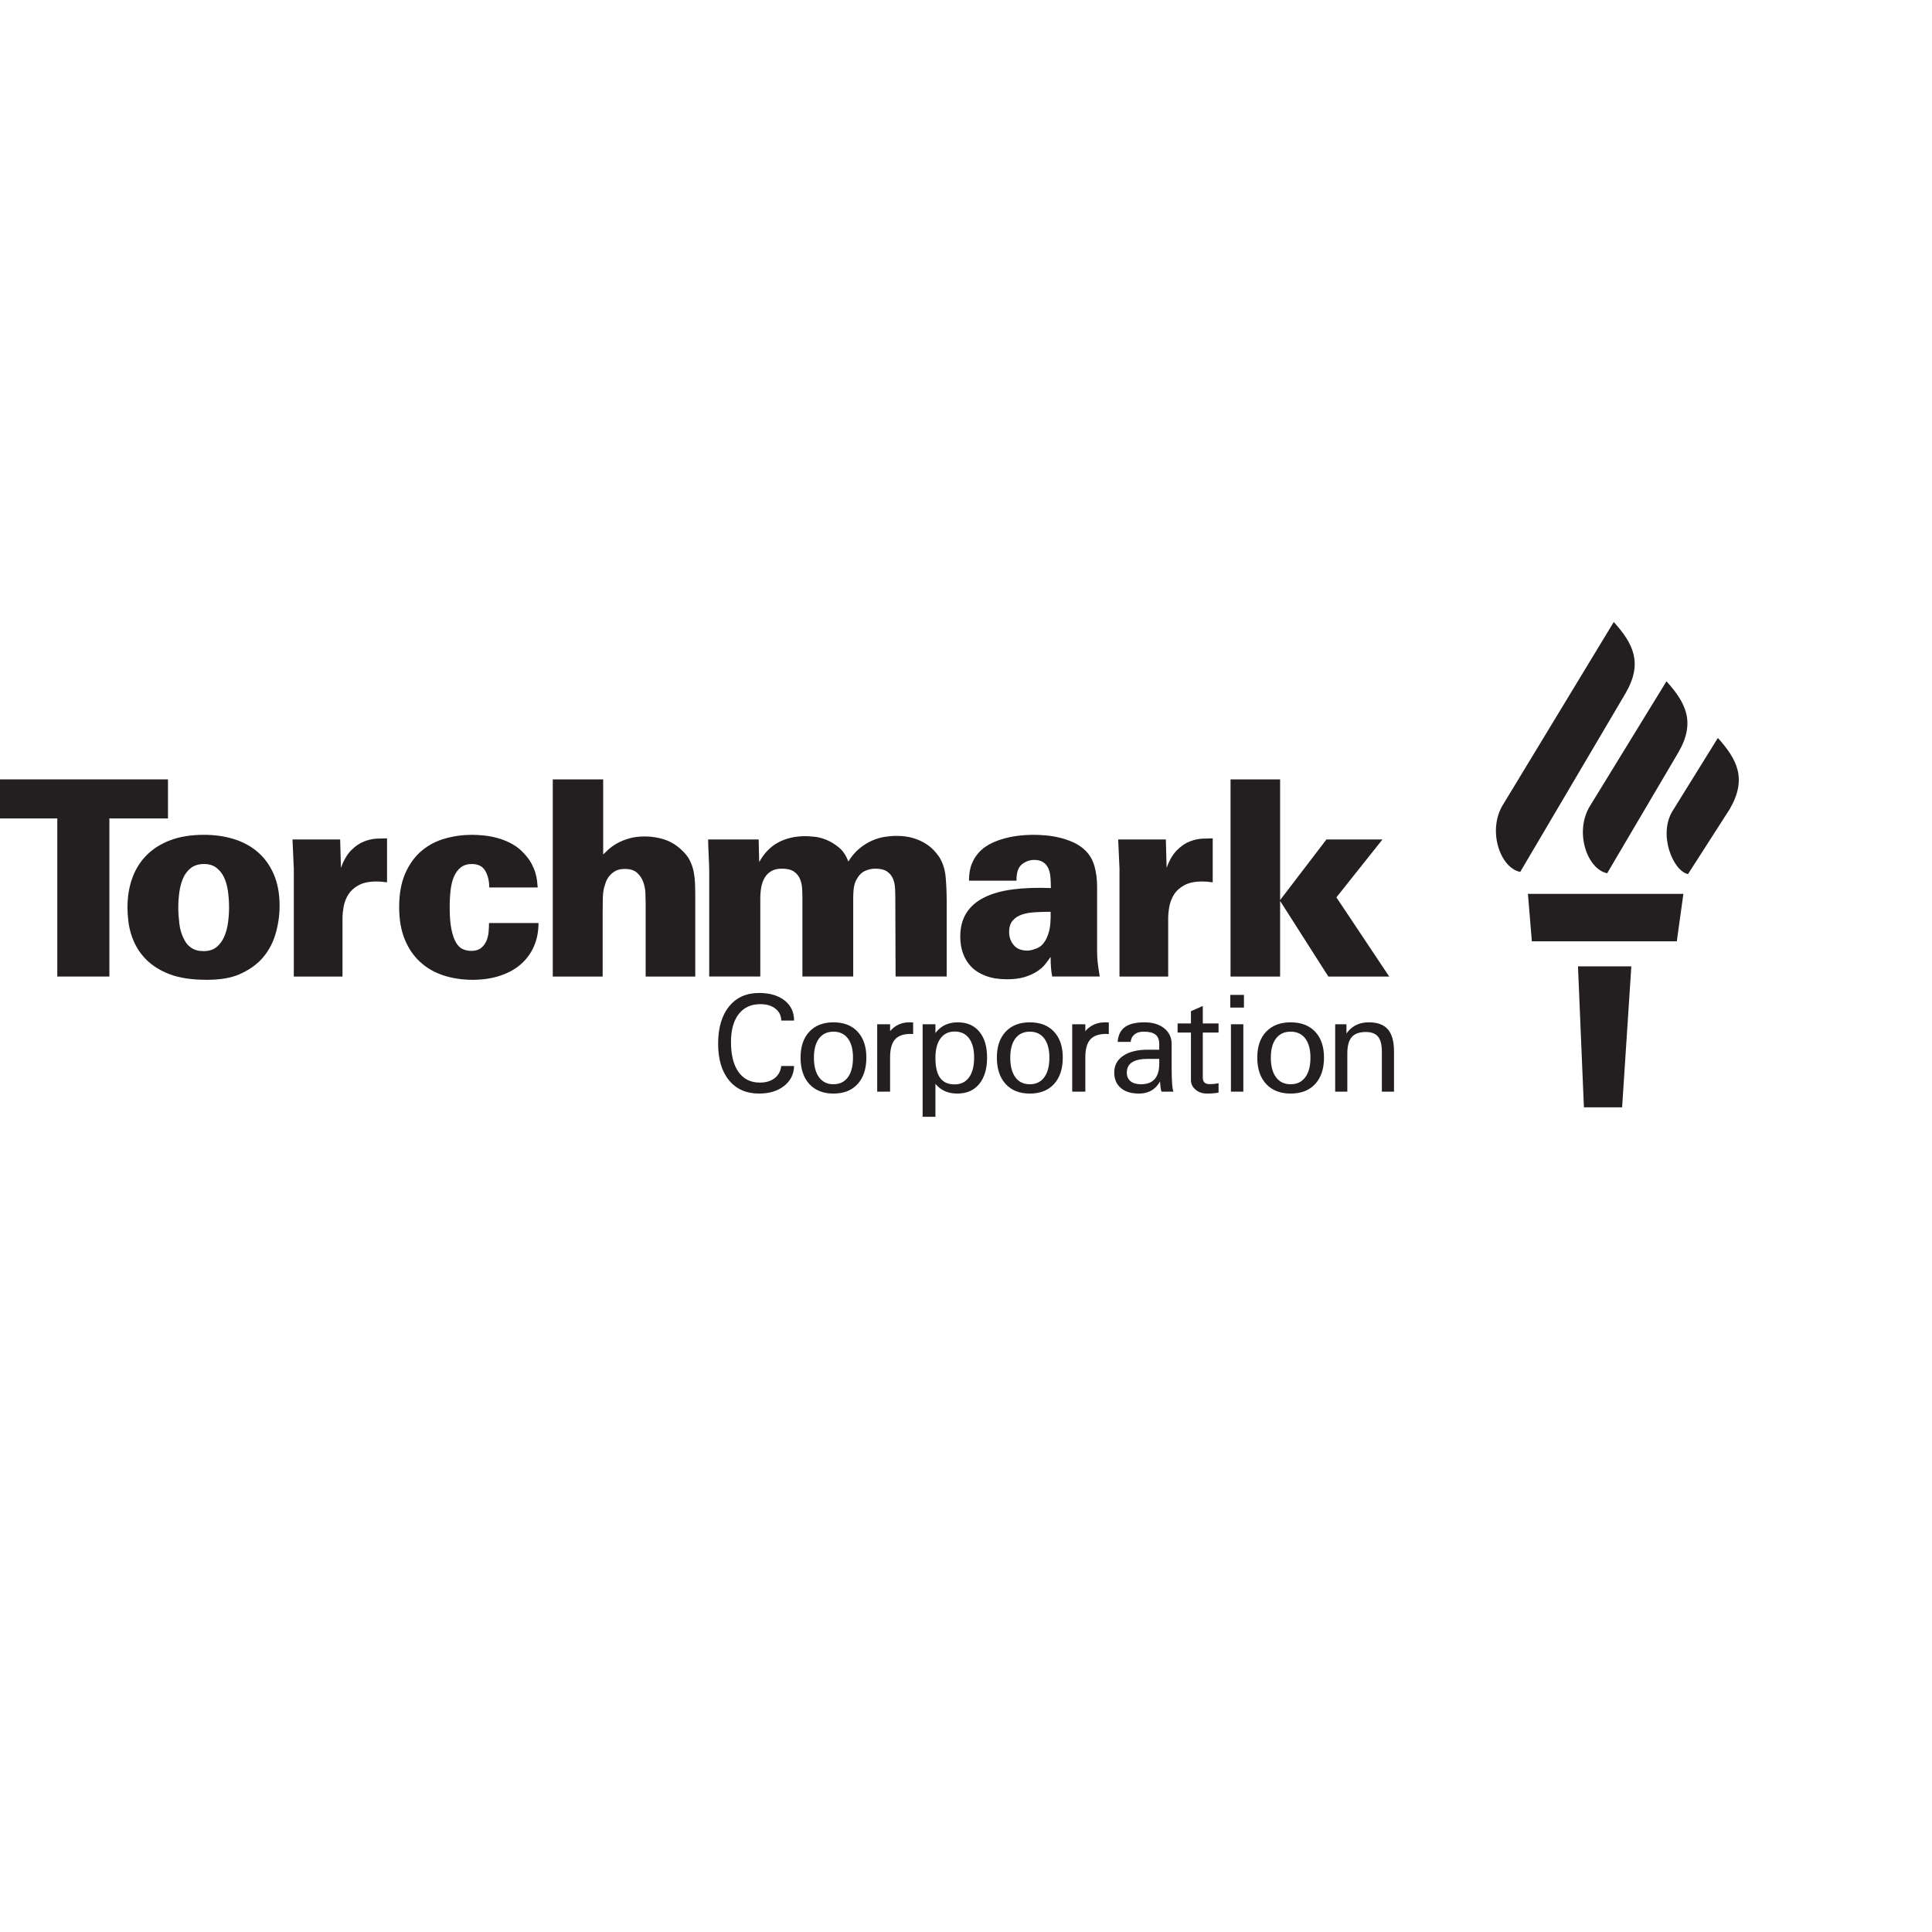 <?xml version="1.0" encoding="UTF-8" standalone="no"?>

<svg
   xmlns:svg="http://www.w3.org/2000/svg"
   xmlns="http://www.w3.org/2000/svg"
   preserveAspectRatio="xMinYMin meet"
   viewBox="0 0 250 250"
   version="1.1"
   width="225"
   height="225"
   id="svg2"
   xml:space="preserve"><defs
     id="defs6" /><g
     transform="matrix(1.25,0,0,-1.25,0,225)"
     id="g12"><g
       id="g14" /><g
       id="g16"><path
         d="m 5.931,95.276 -5.931,0 0,4.043 17.39,0 0,-4.043 -6.067,0 0,-16.367 -5.392,0 0,16.367 z"
         id="path18"
         style="fill:#231f20;fill-opacity:1;fill-rule:nonzero;stroke:none" /></g><g
       id="g20"><path
         d="m 13.684,89.073 c 0.323,0.913 0.812,1.704 1.469,2.374 0.655,0.668 1.478,1.191 2.466,1.569 0.988,0.377 2.157,0.565 3.506,0.565 1.095,0 2.119,-0.146 3.072,-0.437 0.953,-0.293 1.78,-0.742 2.481,-1.344 0.7,-0.604 1.254,-1.366 1.657,-2.29 0.405,-0.923 0.608,-2.016 0.608,-3.28 0,-1.036 -0.153,-2.049 -0.459,-3.038 -0.306,-0.989 -0.809,-1.851 -1.51,-2.587 -0.576,-0.584 -1.298,-1.07 -2.17,-1.456 -0.872,-0.386 -2.009,-0.579 -3.409,-0.579 -1.511,0 -2.765,0.184 -3.762,0.552 -0.997,0.366 -1.829,0.881 -2.493,1.54 -0.396,0.397 -0.72,0.815 -0.971,1.258 -0.253,0.443 -0.449,0.9 -0.594,1.371 -0.144,0.471 -0.242,0.941 -0.296,1.413 -0.054,0.472 -0.082,0.923 -0.082,1.357 0,1.092 0.162,2.096 0.487,3.012 m 4.88,-4.679 c 0.07,-0.623 0.25,-1.197 0.538,-1.723 0.144,-0.266 0.306,-0.474 0.485,-0.623 0.18,-0.153 0.359,-0.265 0.539,-0.34 0.181,-0.075 0.355,-0.123 0.526,-0.142 0.171,-0.018 0.31,-0.027 0.418,-0.027 0.557,0 1.006,0.141 1.349,0.423 0.34,0.282 0.606,0.641 0.794,1.074 0.189,0.434 0.319,0.919 0.392,1.457 0.072,0.536 0.107,1.051 0.107,1.539 0,0.624 -0.04,1.207 -0.122,1.754 -0.081,0.545 -0.219,1.022 -0.417,1.427 -0.198,0.406 -0.463,0.731 -0.796,0.976 -0.332,0.245 -0.75,0.368 -1.252,0.368 -0.559,0 -1.011,-0.138 -1.362,-0.411 -0.351,-0.274 -0.62,-0.627 -0.809,-1.06 -0.188,-0.434 -0.32,-0.92 -0.39,-1.455 -0.073,-0.538 -0.109,-1.071 -0.109,-1.599 0,-0.471 0.036,-1.015 0.109,-1.638"
         id="path22"
         style="fill:#231f20;fill-opacity:1;fill-rule:nonzero;stroke:none" /></g><g
       id="g24"><path
         d="m 30.414,90.075 -0.135,3.026 4.934,0 0.081,-2.941 c 0.288,0.792 0.643,1.4 1.065,1.823 0.422,0.424 0.863,0.726 1.32,0.905 0.459,0.179 0.899,0.278 1.322,0.297 0.422,0.019 0.777,0.028 1.065,0.028 l 0,-4.55 c -0.306,0.037 -0.517,0.06 -0.634,0.069 -0.117,0.009 -0.265,0.016 -0.445,0.016 -0.772,0 -1.392,-0.128 -1.86,-0.384 -0.468,-0.254 -0.822,-0.574 -1.064,-0.96 -0.244,-0.386 -0.405,-0.802 -0.486,-1.244 -0.081,-0.444 -0.121,-0.853 -0.121,-1.23 l 0,-6.021 -5.042,0 0,11.166 z"
         id="path26"
         style="fill:#231f20;fill-opacity:1;fill-rule:nonzero;stroke:none" /></g><g
       id="g28"><path
         d="m 50.648,88.125 c 0,0.66 -0.135,1.229 -0.404,1.71 -0.269,0.481 -0.737,0.722 -1.401,0.722 -0.468,0 -0.849,-0.119 -1.147,-0.355 -0.296,-0.235 -0.529,-0.55 -0.7,-0.945 -0.171,-0.397 -0.288,-0.868 -0.351,-1.415 -0.063,-0.546 -0.094,-1.13 -0.094,-1.752 0,-0.925 0.058,-1.678 0.175,-2.261 0.117,-0.585 0.275,-1.047 0.472,-1.386 0.197,-0.34 0.431,-0.571 0.701,-0.692 0.27,-0.124 0.566,-0.185 0.89,-0.185 0.431,0 0.768,0.1 1.011,0.298 0.242,0.197 0.426,0.442 0.553,0.736 0.125,0.291 0.202,0.606 0.229,0.944 0.026,0.342 0.04,0.641 0.04,0.906 l 5.123,0 c 0,-0.906 -0.162,-1.72 -0.486,-2.445 -0.324,-0.727 -0.782,-1.343 -1.375,-1.852 -0.594,-0.509 -1.312,-0.9 -2.157,-1.173 -0.845,-0.273 -1.779,-0.41 -2.804,-0.41 -1.078,0 -2.08,0.152 -3.006,0.452 -0.926,0.301 -1.73,0.764 -2.413,1.386 -0.683,0.621 -1.217,1.403 -1.604,2.346 -0.386,0.942 -0.579,2.055 -0.579,3.336 0,1.393 0.216,2.573 0.647,3.533 0.431,0.961 0.998,1.733 1.699,2.318 0.7,0.584 1.504,1.004 2.412,1.258 0.908,0.255 1.838,0.381 2.791,0.381 0.359,0 0.772,-0.023 1.239,-0.07 0.468,-0.047 0.953,-0.141 1.456,-0.283 0.503,-0.141 0.993,-0.343 1.47,-0.606 0.475,-0.266 0.912,-0.623 1.308,-1.075 0.286,-0.321 0.515,-0.642 0.687,-0.962 0.17,-0.32 0.301,-0.631 0.391,-0.932 0.09,-0.301 0.147,-0.579 0.175,-0.836 0.027,-0.254 0.049,-0.485 0.068,-0.691 l -5.016,0 z"
         id="path30"
         style="fill:#231f20;fill-opacity:1;fill-rule:nonzero;stroke:none" /></g><g
       id="g32"><path
         d="m 57.223,99.319 5.218,0 0,-7.773 c 0.129,0.132 0.312,0.306 0.55,0.523 0.237,0.215 0.531,0.424 0.879,0.621 0.348,0.198 0.759,0.368 1.236,0.509 0.476,0.143 1.025,0.212 1.648,0.212 0.678,0 1.346,-0.103 2.006,-0.31 0.658,-0.209 1.272,-0.585 1.84,-1.13 0.347,-0.322 0.612,-0.661 0.796,-1.019 0.183,-0.358 0.316,-0.735 0.399,-1.131 0.081,-0.396 0.131,-0.815 0.151,-1.258 0.018,-0.443 0.027,-0.91 0.027,-1.399 l 0,-8.255 -5.136,0 0,7.632 c 0,0.303 -0.01,0.65 -0.027,1.047 -0.019,0.395 -0.098,0.776 -0.235,1.144 -0.137,0.368 -0.352,0.679 -0.645,0.935 -0.293,0.253 -0.705,0.381 -1.237,0.381 -0.421,0 -0.759,-0.077 -1.016,-0.227 C 63.421,89.671 63.211,89.486 63.046,89.27 62.881,89.052 62.762,88.832 62.689,88.606 62.615,88.38 62.561,88.2 62.523,88.068 62.451,87.747 62.41,87.361 62.401,86.91 62.391,86.457 62.387,85.93 62.387,85.326 l 0,-6.417 -5.164,0 0,20.41 z"
         id="path34"
         style="fill:#231f20;fill-opacity:1;fill-rule:nonzero;stroke:none" /></g><g
       id="g36"><path
         d="m 73.417,89.878 c 0,0.075 -0.005,0.268 -0.014,0.578 -0.009,0.313 -0.023,0.646 -0.042,1.005 -0.019,0.357 -0.033,0.692 -0.042,1.004 -0.009,0.31 -0.014,0.522 -0.014,0.636 l 5.231,0 0.056,-2.346 c 0.507,0.923 1.162,1.6 1.969,2.034 0.806,0.434 1.744,0.651 2.814,0.651 0.206,0 0.509,-0.02 0.913,-0.057 0.403,-0.037 0.824,-0.146 1.266,-0.325 0.44,-0.179 0.871,-0.443 1.293,-0.792 0.422,-0.349 0.746,-0.833 0.97,-1.456 0.338,0.546 0.718,0.995 1.14,1.343 0.421,0.349 0.858,0.622 1.308,0.82 0.449,0.198 0.889,0.33 1.323,0.396 0.43,0.066 0.833,0.099 1.209,0.099 0.653,0 1.231,-0.075 1.728,-0.226 0.497,-0.151 0.923,-0.34 1.28,-0.565 0.356,-0.227 0.651,-0.467 0.885,-0.722 0.236,-0.254 0.417,-0.485 0.549,-0.692 0.376,-0.604 0.595,-1.31 0.661,-2.12 0.067,-0.812 0.1,-1.631 0.1,-2.46 l 0,-7.774 -5.29,0 -0.028,8.028 c 0,0.359 -0.009,0.725 -0.027,1.103 -0.019,0.378 -0.094,0.717 -0.223,1.018 -0.133,0.3 -0.34,0.545 -0.622,0.734 -0.282,0.189 -0.685,0.283 -1.208,0.283 -0.356,0 -0.713,-0.079 -1.069,-0.24 -0.356,-0.16 -0.657,-0.477 -0.9,-0.947 -0.094,-0.17 -0.17,-0.397 -0.225,-0.678 -0.055,-0.283 -0.084,-0.727 -0.084,-1.329 l 0,-7.972 -5.259,0 0,8.085 c 0,0.32 -0.011,0.659 -0.028,1.019 -0.019,0.357 -0.096,0.691 -0.226,1.003 -0.131,0.31 -0.342,0.565 -0.632,0.762 -0.292,0.199 -0.699,0.297 -1.224,0.297 -0.45,0 -0.821,-0.084 -1.111,-0.254 -0.291,-0.169 -0.52,-0.4 -0.689,-0.692 -0.168,-0.292 -0.286,-0.622 -0.353,-0.989 -0.065,-0.368 -0.096,-0.75 -0.096,-1.146 l 0,-8.085 -5.289,0 0,10.969 z"
         id="path38"
         style="fill:#231f20;fill-opacity:1;fill-rule:nonzero;stroke:none" /></g><g
       id="g40"><path
         d="m 108.924,78.909 c -0.055,0.263 -0.097,0.556 -0.122,0.877 -0.028,0.319 -0.043,0.708 -0.043,1.158 -0.163,-0.245 -0.354,-0.504 -0.573,-0.776 -0.219,-0.274 -0.506,-0.524 -0.863,-0.751 -0.353,-0.225 -0.778,-0.414 -1.272,-0.565 -0.491,-0.149 -1.091,-0.226 -1.805,-0.226 -0.837,0 -1.561,0.114 -2.173,0.341 -0.611,0.225 -1.112,0.535 -1.504,0.932 -0.392,0.395 -0.683,0.862 -0.875,1.399 -0.193,0.536 -0.288,1.116 -0.288,1.738 0,0.962 0.211,1.776 0.63,2.444 0.42,0.671 1.033,1.207 1.846,1.613 0.811,0.405 1.795,0.683 2.954,0.834 1.157,0.15 2.474,0.198 3.951,0.141 0,0.374 -0.013,0.738 -0.043,1.093 -0.026,0.354 -0.097,0.667 -0.216,0.938 -0.118,0.269 -0.297,0.484 -0.535,0.643 -0.236,0.158 -0.547,0.238 -0.928,0.238 -0.474,0 -0.904,-0.155 -1.285,-0.465 -0.383,-0.313 -0.566,-0.873 -0.549,-1.683 l -4.922,0 c 0,0.17 0.009,0.366 0.029,0.593 0.018,0.227 0.058,0.467 0.122,0.721 0.063,0.254 0.168,0.523 0.314,0.807 0.147,0.281 0.347,0.564 0.602,0.847 0.529,0.565 1.295,1.004 2.297,1.315 1.003,0.311 2.134,0.465 3.392,0.465 0.31,0 0.692,-0.019 1.147,-0.056 0.457,-0.038 0.931,-0.113 1.422,-0.225 0.493,-0.114 0.981,-0.278 1.464,-0.494 0.483,-0.216 0.907,-0.503 1.271,-0.861 0.438,-0.432 0.748,-0.968 0.93,-1.608 0.182,-0.641 0.273,-1.345 0.273,-2.116 l 0,-6.601 c 0,-0.265 0.004,-0.486 0.015,-0.665 0.01,-0.178 0.022,-0.361 0.041,-0.549 0.017,-0.188 0.044,-0.395 0.081,-0.621 0.037,-0.226 0.083,-0.517 0.138,-0.875 l -4.923,0 z m -1.764,6.657 c -0.52,-0.028 -0.976,-0.108 -1.366,-0.24 -0.394,-0.132 -0.712,-0.339 -0.958,-0.622 -0.247,-0.282 -0.371,-0.678 -0.371,-1.186 0,-0.529 0.161,-0.98 0.48,-1.358 0.318,-0.377 0.788,-0.566 1.408,-0.566 0.273,0 0.617,0.086 1.027,0.256 0.407,0.169 0.742,0.536 0.996,1.102 0.201,0.452 0.318,0.934 0.355,1.442 0.038,0.508 0.048,0.913 0.028,1.216 -0.547,0 -1.079,-0.014 -1.599,-0.044"
         id="path42"
         style="fill:#231f20;fill-opacity:1;fill-rule:nonzero;stroke:none" /></g><g
       id="g44"><path
         d="m 115.889,90.075 -0.135,3.026 4.934,0 0.08,-2.941 c 0.287,0.792 0.643,1.4 1.065,1.823 0.421,0.424 0.862,0.726 1.32,0.905 0.458,0.179 0.899,0.278 1.322,0.297 0.422,0.019 0.778,0.028 1.064,0.028 l 0,-4.55 c -0.305,0.037 -0.516,0.06 -0.634,0.069 -0.116,0.009 -0.265,0.016 -0.444,0.016 -0.772,0 -1.393,-0.128 -1.859,-0.384 -0.468,-0.254 -0.824,-0.574 -1.066,-0.96 -0.242,-0.386 -0.404,-0.802 -0.485,-1.244 -0.08,-0.444 -0.121,-0.853 -0.121,-1.23 l 0,-6.021 -5.041,0 0,11.166 z"
         id="path46"
         style="fill:#231f20;fill-opacity:1;fill-rule:nonzero;stroke:none" /></g><g
       id="g48"><path
         d="m 127.385,99.319 5.132,0 0,-12.495 4.796,6.277 5.8,0 -4.768,-5.995 5.465,-8.197 -6.301,0 -4.992,7.83 0,-7.83 -5.132,0 0,20.41 z"
         id="path50"
         style="fill:#231f20;fill-opacity:1;fill-rule:nonzero;stroke:none" /></g><g
       id="g52"><path
         d="M 82.203,69.647 C 82.18,68.796 81.835,68.106 81.168,67.582 80.5,67.057 79.637,66.794 78.581,66.794 c -1.322,0 -2.359,0.457 -3.111,1.372 -0.753,0.916 -1.13,2.18 -1.13,3.789 0,1.636 0.377,2.922 1.13,3.854 0.752,0.932 1.789,1.398 3.111,1.398 1.106,0 1.986,-0.258 2.64,-0.773 0.655,-0.516 0.982,-1.21 0.982,-2.081 l -1.331,0 c 0,0.506 -0.198,0.916 -0.595,1.228 -0.396,0.313 -0.917,0.469 -1.562,0.469 -0.968,0 -1.716,-0.345 -2.247,-1.031 -0.532,-0.687 -0.797,-1.655 -0.797,-2.906 0,-1.33 0.261,-2.36 0.783,-3.09 0.522,-0.729 1.256,-1.093 2.201,-1.093 0.627,0 1.138,0.15 1.531,0.455 0.395,0.304 0.623,0.725 0.686,1.262 l 1.331,0 z"
         id="path54"
         style="fill:#231f20;fill-opacity:1;fill-rule:nonzero;stroke:none" /></g><g
       id="g56"><path
         d="m 83.78,67.782 c -0.604,0.661 -0.906,1.574 -0.906,2.738 0,1.14 0.302,2.033 0.906,2.679 0.605,0.646 1.438,0.97 2.499,0.97 1.067,0 1.9,-0.324 2.502,-0.97 0.602,-0.646 0.904,-1.539 0.904,-2.679 0,-1.164 -0.302,-2.077 -0.904,-2.738 -0.602,-0.659 -1.435,-0.988 -2.502,-0.988 -1.061,0 -1.894,0.329 -2.499,0.988 m 3.991,0.696 c 0.354,0.481 0.53,1.16 0.53,2.036 0,0.855 -0.176,1.518 -0.53,1.987 -0.354,0.468 -0.852,0.702 -1.492,0.702 -0.64,0 -1.137,-0.234 -1.491,-0.702 -0.354,-0.469 -0.531,-1.132 -0.531,-1.987 0,-0.876 0.177,-1.555 0.531,-2.036 0.354,-0.48 0.851,-0.719 1.491,-0.719 0.64,0 1.138,0.239 1.492,0.719"
         id="path58"
         style="fill:#231f20;fill-opacity:1;fill-rule:nonzero;stroke:none" /></g><g
       id="g60"><path
         d="m 90.808,73.97 0.664,0 0.67,0 0,-0.71 c 0.521,0.61 1.195,0.913 2.027,0.909 l 0.359,-0.014 0,-1.2 -0.271,0.014 c -0.742,0 -1.279,-0.194 -1.614,-0.579 -0.333,-0.386 -0.501,-1.001 -0.501,-1.849 l 0,-3.548 -0.663,0 -0.671,0 0,6.977 z"
         id="path62"
         style="fill:#231f20;fill-opacity:1;fill-rule:nonzero;stroke:none" /></g><g
       id="g64"><path
         d="m 95.51,73.97 0.659,0 0.666,0 0,-0.909 0.103,0.128 c 0.538,0.654 1.277,0.98 2.219,0.98 0.946,0 1.689,-0.324 2.224,-0.97 0.534,-0.646 0.801,-1.539 0.801,-2.679 0,-1.164 -0.273,-2.077 -0.816,-2.738 -0.545,-0.659 -1.301,-0.988 -2.268,-0.988 -0.951,0 -1.701,0.329 -2.248,0.986 l -0.015,0.014 0,-3.406 -0.658,0 -0.667,0 0,9.582 z m 3.316,-6.225 c 0.641,0 1.136,0.241 1.488,0.724 0.351,0.482 0.527,1.165 0.527,2.045 0,0.861 -0.174,1.526 -0.523,1.997 -0.349,0.47 -0.844,0.706 -1.483,0.706 -0.636,0 -1.126,-0.239 -1.475,-0.714 -0.349,-0.475 -0.525,-1.148 -0.525,-2.018 0,-0.932 0.164,-1.623 0.488,-2.07 0.326,-0.448 0.825,-0.67 1.503,-0.67"
         id="path66"
         style="fill:#231f20;fill-opacity:1;fill-rule:nonzero;stroke:none" /></g><g
       id="g68"><path
         d="m 104.106,67.782 c -0.607,0.661 -0.911,1.574 -0.911,2.738 0,1.14 0.304,2.033 0.911,2.679 0.604,0.646 1.438,0.97 2.5,0.97 1.069,0 1.904,-0.324 2.507,-0.97 0.604,-0.646 0.906,-1.539 0.906,-2.679 0,-1.164 -0.302,-2.077 -0.906,-2.738 -0.603,-0.659 -1.438,-0.988 -2.507,-0.988 -1.062,0 -1.896,0.329 -2.5,0.988 m 3.994,0.696 c 0.355,0.481 0.532,1.16 0.532,2.036 0,0.855 -0.177,1.518 -0.532,1.987 -0.354,0.468 -0.852,0.702 -1.494,0.702 -0.64,0 -1.138,-0.234 -1.493,-0.702 -0.354,-0.469 -0.531,-1.132 -0.531,-1.987 0,-0.876 0.177,-1.555 0.531,-2.036 0.355,-0.48 0.853,-0.719 1.493,-0.719 0.642,0 1.14,0.239 1.494,0.719"
         id="path70"
         style="fill:#231f20;fill-opacity:1;fill-rule:nonzero;stroke:none" /></g><g
       id="g72"><path
         d="m 110.995,73.97 0.674,0 0.684,0 0,-0.71 c 0.531,0.61 1.219,0.913 2.063,0.909 l 0.367,-0.014 0,-1.2 -0.276,0.014 c -0.756,0 -1.304,-0.194 -1.644,-0.579 -0.341,-0.386 -0.51,-1.001 -0.51,-1.849 l 0,-3.548 -0.674,0 -0.684,0 0,6.977 z"
         id="path74"
         style="fill:#231f20;fill-opacity:1;fill-rule:nonzero;stroke:none" /></g><g
       id="g76"><path
         d="m 117.901,66.794 c -0.799,0 -1.424,0.191 -1.876,0.577 -0.452,0.386 -0.679,0.921 -0.679,1.602 0,0.739 0.309,1.316 0.929,1.735 0.621,0.419 1.474,0.628 2.565,0.628 l 1.163,0 -0.001,0.59 c 0,0.445 -0.128,0.769 -0.384,0.972 -0.255,0.204 -0.667,0.305 -1.234,0.305 -0.388,0 -0.7,-0.095 -0.937,-0.281 -0.237,-0.188 -0.369,-0.445 -0.398,-0.776 l -1.349,0 c 0.052,0.701 0.304,1.21 0.753,1.536 0.449,0.324 1.129,0.487 2.037,0.487 0.837,0 1.515,-0.205 2.028,-0.617 0.513,-0.412 0.769,-0.954 0.769,-1.626 l 0,-2.428 c 0,-0.663 0.016,-1.216 0.049,-1.661 0.033,-0.444 0.081,-0.726 0.143,-0.844 l -1.221,0 c -0.052,0.061 -0.093,0.217 -0.12,0.468 -0.025,0.166 -0.041,0.364 -0.051,0.597 -0.085,-0.152 -0.182,-0.297 -0.291,-0.434 -0.459,-0.554 -1.091,-0.83 -1.895,-0.83 m 2.104,3.592 -1.178,0 c -0.729,0 -1.276,-0.118 -1.638,-0.355 -0.362,-0.237 -0.542,-0.593 -0.542,-1.066 0,-0.382 0.127,-0.681 0.383,-0.892 0.256,-0.21 0.618,-0.314 1.086,-0.314 0.63,0 1.101,0.177 1.413,0.533 0.312,0.355 0.471,0.877 0.476,1.568 l 0,0.526 z"
         id="path78"
         style="fill:#231f20;fill-opacity:1;fill-rule:nonzero;stroke:none" /></g><g
       id="g80"><path
         d="m 126.145,66.894 c -0.348,-0.068 -0.749,-0.1 -1.205,-0.1 -0.462,0 -0.852,0.133 -1.171,0.401 -0.322,0.269 -0.483,0.597 -0.483,0.985 l 0,4.932 -1.381,0 0,0.94 1.381,0 0,1.271 1.227,0.538 0,-1.809 1.632,0 0,-0.94 -1.632,0 0,-4.632 c 0,-0.248 0.057,-0.43 0.176,-0.544 0.117,-0.111 0.304,-0.167 0.561,-0.167 0.325,0.005 0.623,0.037 0.895,0.094 l 0,-0.969 z"
         id="path82"
         style="fill:#231f20;fill-opacity:1;fill-rule:nonzero;stroke:none" /></g><g
       id="g84"><path
         d="m 127.36,77.008 1.413,0 0,-1.313 -1.413,0 0,1.313 z m 0.065,-3.038 0.639,0 0.645,0 0,-6.977 -0.639,0 -0.645,0 0,6.977 z"
         id="path86"
         style="fill:#231f20;fill-opacity:1;fill-rule:nonzero;stroke:none" /></g><g
       id="g88"><path
         d="m 131.073,67.782 c -0.613,0.661 -0.921,1.574 -0.921,2.738 0,1.14 0.308,2.033 0.921,2.679 0.615,0.646 1.458,0.97 2.534,0.97 1.079,0 1.926,-0.324 2.537,-0.97 0.61,-0.646 0.916,-1.539 0.916,-2.679 0,-1.164 -0.306,-2.077 -0.916,-2.738 -0.611,-0.659 -1.458,-0.988 -2.537,-0.988 -1.076,0 -1.919,0.329 -2.534,0.988 m 4.045,0.696 c 0.36,0.481 0.538,1.16 0.538,2.036 0,0.855 -0.178,1.518 -0.538,1.987 -0.359,0.468 -0.861,0.702 -1.511,0.702 -0.651,0 -1.154,-0.234 -1.512,-0.702 -0.36,-0.469 -0.539,-1.132 -0.539,-1.987 0,-0.876 0.179,-1.555 0.539,-2.036 0.358,-0.48 0.861,-0.719 1.512,-0.719 0.65,0 1.152,0.239 1.511,0.719"
         id="path90"
         style="fill:#231f20;fill-opacity:1;fill-rule:nonzero;stroke:none" /></g><g
       id="g92"><path
         d="m 138.218,73.97 0.584,0 0.582,0 0,-0.965 c 0.065,0.099 0.138,0.191 0.216,0.276 0.517,0.591 1.216,0.888 2.096,0.888 0.898,0 1.558,-0.244 1.979,-0.732 0.421,-0.486 0.632,-1.248 0.632,-2.285 l 0,-4.159 -0.624,0 -0.633,0 0,4.138 c 0,0.715 -0.132,1.232 -0.396,1.554 -0.263,0.323 -0.684,0.483 -1.263,0.483 -0.671,0 -1.158,-0.178 -1.46,-0.53 -0.304,-0.352 -0.456,-0.918 -0.456,-1.699 l 0,-3.946 -0.624,0 -0.633,0 0,6.977 z"
         id="path94"
         style="fill:#231f20;fill-opacity:1;fill-rule:nonzero;stroke:none" /></g><g
       id="g96"><path
         d="m 158.169,87.468 0.408,-4.911 15.005,0 0.682,4.911 -16.095,0 z"
         id="path98"
         style="fill:#231f20;fill-opacity:1;fill-rule:nonzero;stroke:none" /></g><g
       id="g100"><path
         d="m 163.352,79.965 0.614,-14.595 3.955,0 0.955,14.595 -5.524,0 z"
         id="path102"
         style="fill:#231f20;fill-opacity:1;fill-rule:nonzero;stroke:none" /></g><g
       id="g104"><path
         d="M 167.057,115.612 155.644,96.788 c -1.728,-2.683 -0.364,-6.639 1.728,-7.048 l 10.912,18.506 c 1.819,3.137 0.774,5.138 -1.227,7.366"
         id="path106"
         style="fill:#231f20;fill-opacity:1;fill-rule:nonzero;stroke:none" /></g><g
       id="g108"><path
         d="m 172.513,109.474 -7.866,-12.823 c -1.728,-2.682 -0.364,-6.637 1.728,-7.048 l 7.366,12.504 c 1.819,3.138 0.773,5.139 -1.228,7.367"
         id="path110"
         style="fill:#231f20;fill-opacity:1;fill-rule:nonzero;stroke:none" /></g><g
       id="g112"><path
         d="M 177.833,103.608 173.15,96.06 c -1.522,-2.455 0.045,-6.229 1.591,-6.546 l 4.319,6.728 c 1.82,3.138 0.773,5.139 -1.227,7.366"
         id="path114"
         style="fill:#231f20;fill-opacity:1;fill-rule:nonzero;stroke:none" /></g></g></svg>